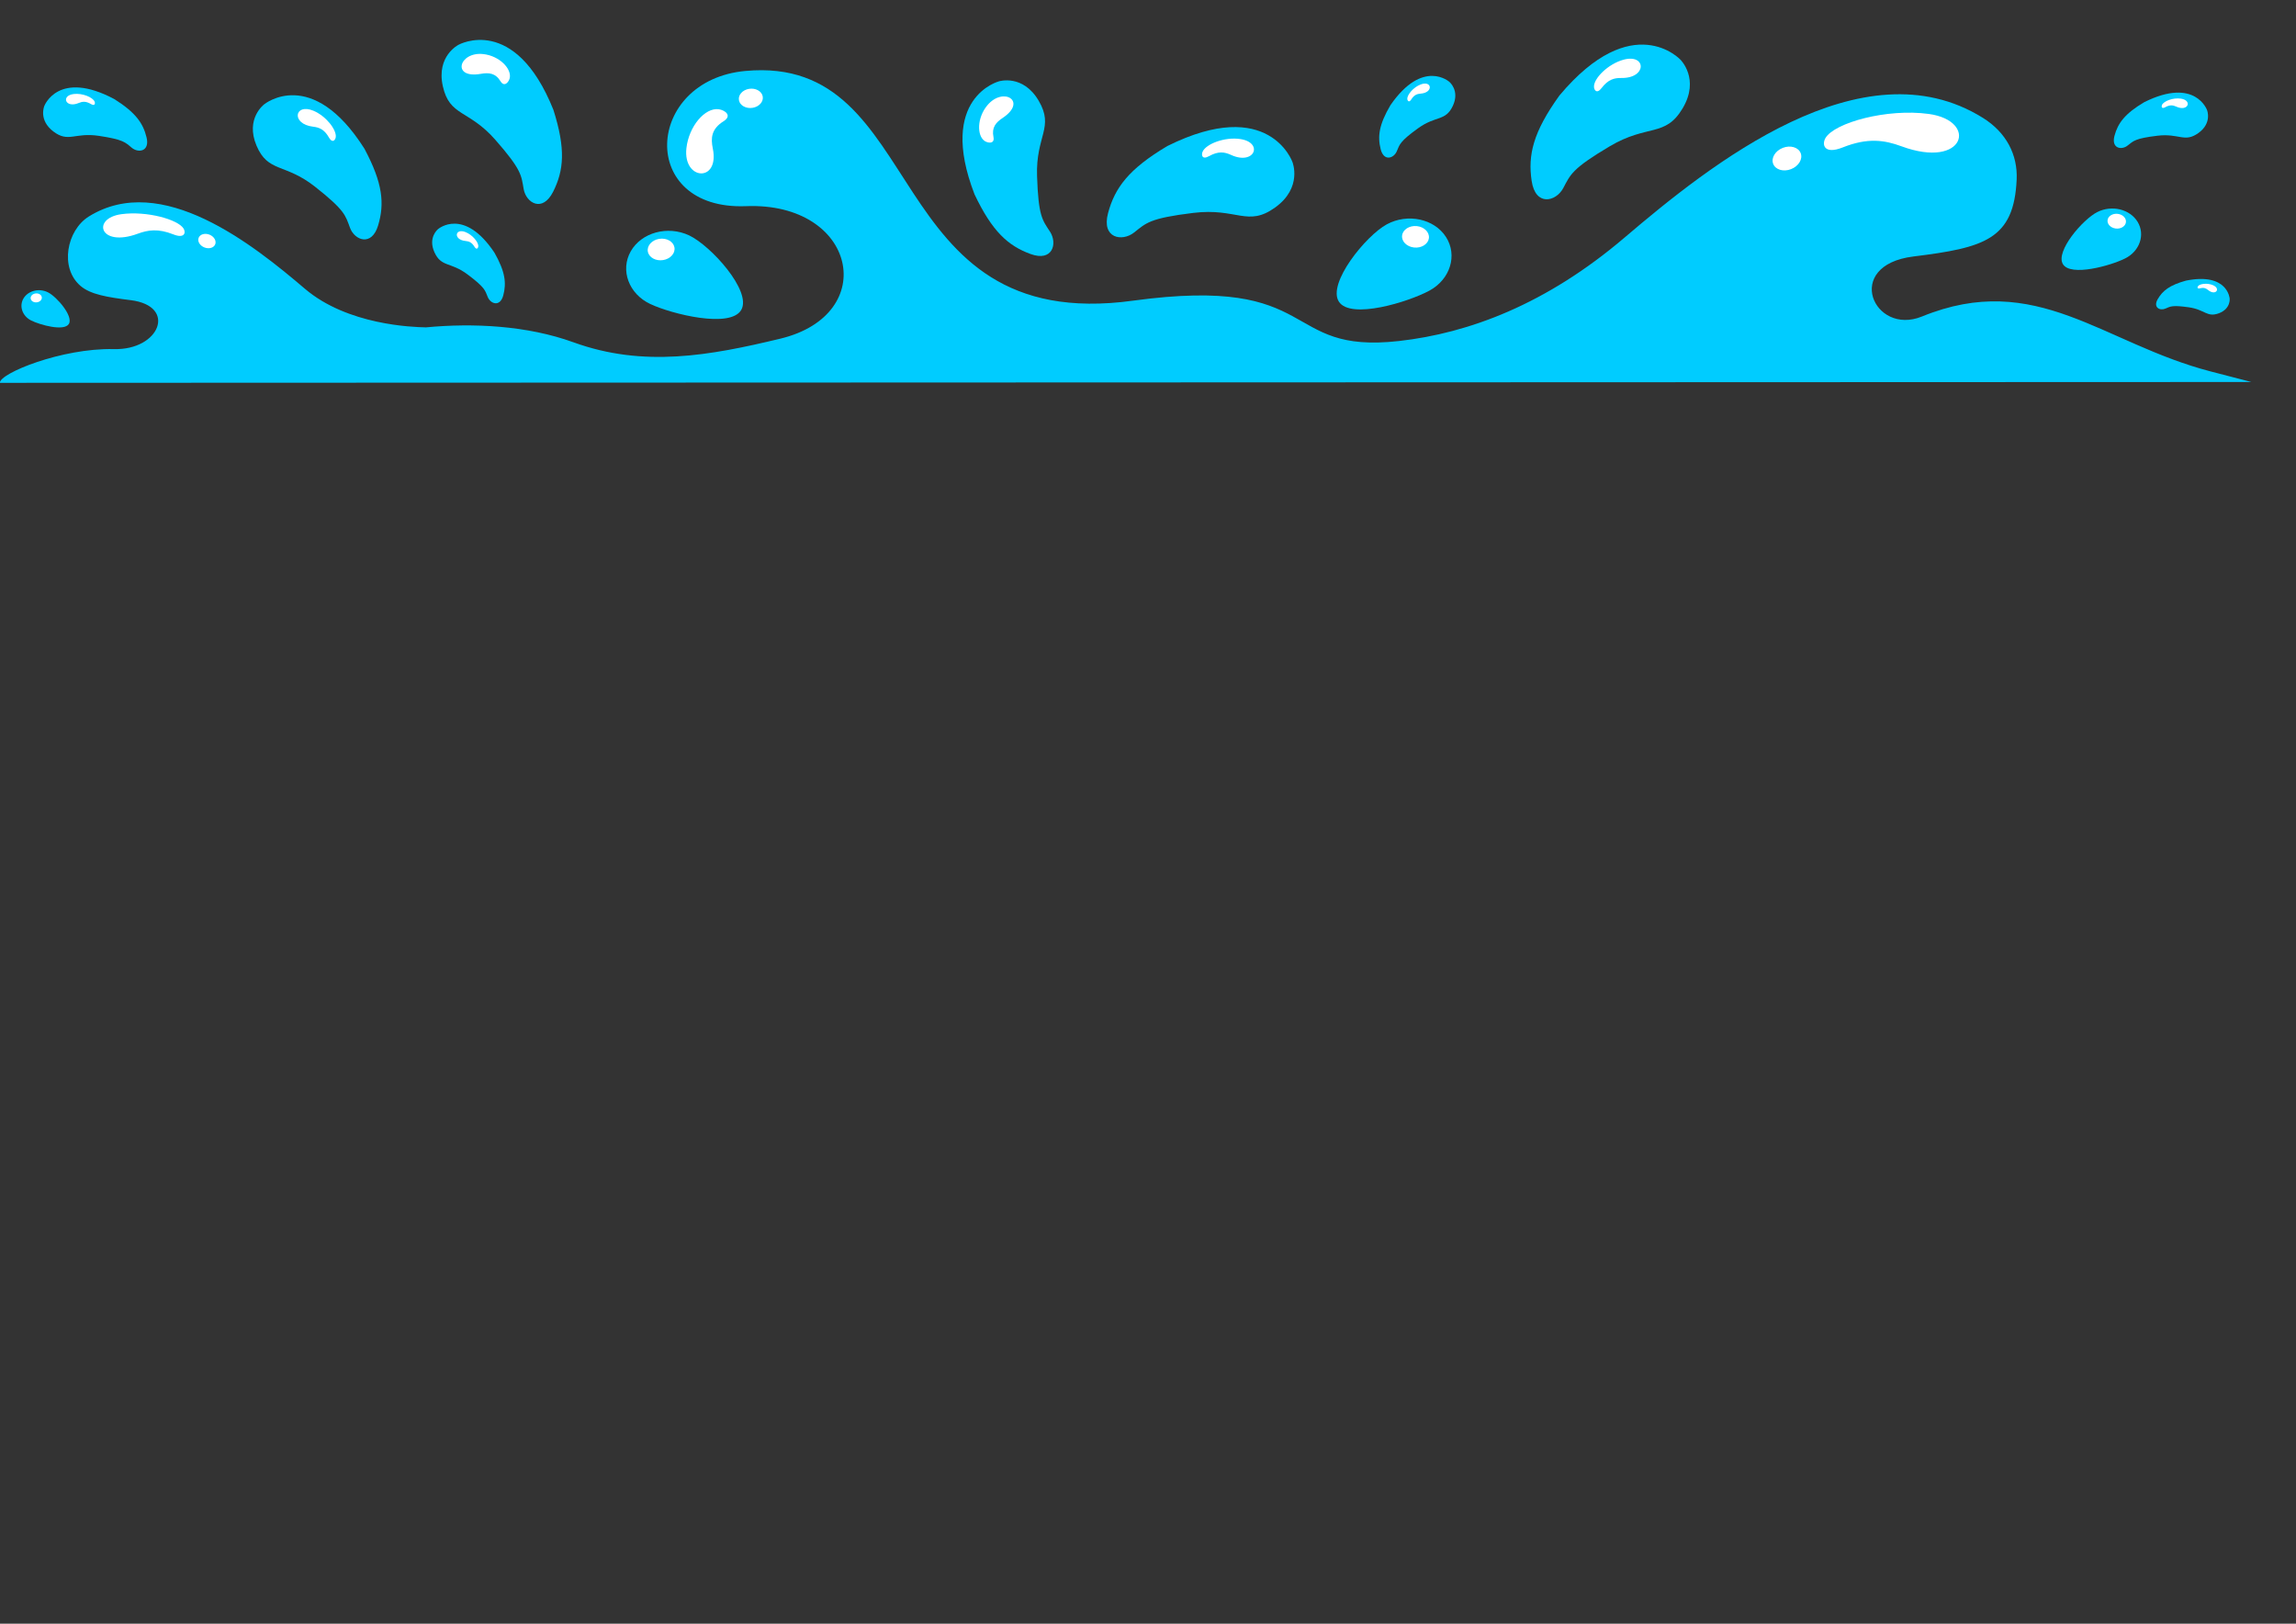 <?xml version="1.0"?><svg width="841.89" height="595.276" xmlns="http://www.w3.org/2000/svg">
 <rect width="100%" height="100%" fill="#333333" stroke="none"/>
 <title>one wave</title>

 <g>
  <title>Layer 1</title>
  <g id="g112"/>
  <g externalResourcesRequired="false" transform="matrix(4.714 0 0 4.714 -992.249 -1657.75)" id="g3456">
   <path fill="#00ccff" id="path26" d="m210.476,381.439c0,-0.753 4.826,-2.704 8.83,-2.624l0.037,0c3.571,0.101 4.951,-3.355 1.311,-3.806c-1.87,-0.232 -3.13,-0.453 -3.897,-1.105c-1.648,-1.401 -1.08,-4.329 0.638,-5.399c5.659,-3.524 12.796,2.199 16.811,5.618c3.319,2.827 8.392,2.979 9.371,3.001l0.038,0.002c3.689,-0.352 7.882,-0.145 11.491,1.164c5.457,1.978 10.604,1.032 16.077,-0.285c7.799,-1.876 5.925,-10.644 -2.669,-10.306c-8.444,0.332 -7.887,-9.788 -0.049,-10.515c14.342,-1.329 10.355,20.573 30.146,17.867c14.793,-2.022 11.415,4.181 20.701,3.136c5.441,-0.612 11.451,-2.856 17.54,-8.042c6.657,-5.669 18.491,-15.157 27.873,-9.315c1.841,1.147 2.714,2.887 2.63,4.79c-0.207,4.683 -2.522,5.31 -8.035,5.994c-5.512,0.685 -3.087,6.198 0.665,4.668c8.92,-3.637 14.063,2.096 22.466,4.273l3.159,0.819l-175.134,0.065z"/>
   <path fill="#00ccff" id="path28" d="m311.022,364.266c0,0 0.808,1.988 -1.345,3.535c-2.153,1.547 -2.956,0.006 -6.37,0.422c-3.415,0.416 -3.668,0.788 -4.604,1.526c-0.936,0.737 -2.546,0.451 -2.024,-1.507c0.522,-1.958 1.597,-3.432 4.62,-5.224c7.911,-3.926 9.723,1.248 9.723,1.248z"/>
   <path fill="#00ccff" id="path30" d="m268.151,375.761c-0.832,1.47 -5.408,0.333 -7.078,-0.452c-1.671,-0.785 -2.355,-2.624 -1.524,-4.094c0.832,-1.47 2.872,-2.028 4.543,-1.244c1.67,0.785 4.89,4.32 4.059,5.79z"/>
   <path fill="#ffffff" id="path32" d="m260.882,371.234c-0.084,-0.456 0.31,-0.9 0.881,-0.993c0.571,-0.092 1.102,0.203 1.187,0.658c0.085,0.456 -0.309,0.901 -0.88,0.993c-0.571,0.092 -1.103,-0.203 -1.188,-0.658z"/>
   <path fill="#ffffff" id="path34" d="m263.882,363.192c-0.281,2.524 2.599,2.688 2.053,0.023c-0.168,-0.821 -0.116,-1.518 0.836,-2.12c0.713,-0.451 0.087,-0.868 -0.369,-0.933c-1.069,-0.15 -2.329,1.313 -2.52,3.03z"/>
   <path fill="#ffffff" id="path36" d="m267.969,359.462c-0.076,-0.407 0.276,-0.805 0.787,-0.887c0.51,-0.083 0.986,0.181 1.062,0.589c0.076,0.407 -0.277,0.804 -0.788,0.887c-0.51,0.082 -0.986,-0.181 -1.061,-0.589z"/>
   <path fill="#ffffff" id="path38" d="m306.966,362.479c1.822,0.272 1.114,2.076 -0.722,1.234c-0.493,-0.226 -0.978,-0.313 -1.709,0.096c-0.549,0.307 -0.613,-0.097 -0.499,-0.352c0.267,-0.596 1.712,-1.161 2.93,-0.978z"/>
   <path fill="#ffffff" id="path40" d="m360.513,360.526c3.886,0.529 2.828,4.336 -2.111,2.519c-1.321,-0.485 -2.62,-0.692 -4.575,0.085c-1.467,0.583 -1.641,-0.234 -1.338,-0.739c0.712,-1.183 4.763,-2.308 8.024,-1.865z"/>
   <path fill="#ffffff" id="path42" d="m349.169,363.163c0.592,-0.228 1.213,-0.042 1.388,0.416c0.175,0.458 -0.163,1.014 -0.755,1.243c-0.591,0.228 -1.213,0.042 -1.387,-0.416c-0.175,-0.457 0.163,-1.014 0.754,-1.243z"/>
   <path fill="#00ccff" id="path44" d="m288.198,357.989c0,0 1.861,-0.58 3.086,1.512c1.226,2.091 -0.231,2.702 -0.127,5.857c0.103,3.154 0.419,3.416 1.01,4.33c0.592,0.915 0.205,2.364 -1.523,1.73c-1.728,-0.634 -2.973,-1.734 -4.351,-4.641c-2.915,-7.546 1.905,-8.788 1.905,-8.788z"/>
   <path fill="#ffffff" id="path46" d="m287.298,359.845c1.232,-1.463 3.134,-0.309 1.186,0.991c-0.523,0.349 -0.87,0.733 -0.718,1.479c0.114,0.56 -0.421,0.491 -0.683,0.316c-0.612,-0.41 -0.609,-1.809 0.215,-2.786z"/>
   <path fill="#00ccff" id="path48" d="m246.163,355.145c0,0 -1.754,0.865 -1.227,3.228c0.527,2.363 2.008,1.801 4.08,4.161c2.071,2.359 2.018,2.767 2.208,3.839c0.19,1.072 1.459,1.855 2.291,0.203c0.831,-1.652 0.993,-3.31 0.021,-6.37c-3.004,-7.486 -7.373,-5.061 -7.373,-5.061z"/>
   <path fill="#ffffff" id="path50" d="m248.084,355.871c-1.896,-0.211 -2.5,1.939 -0.192,1.537c0.62,-0.108 1.135,-0.068 1.532,0.578c0.297,0.485 0.641,0.065 0.713,-0.242c0.169,-0.72 -0.785,-1.733 -2.053,-1.873z"/>
   <path fill="#00ccff" id="path52" d="m314.632,375.122c0.912,1.42 5.417,0.026 7.041,-0.852c1.624,-0.878 2.205,-2.753 1.293,-4.173c-0.913,-1.421 -2.981,-1.863 -4.605,-0.985c-1.624,0.878 -4.641,4.589 -3.729,6.01z"/>
   <path fill="#ffffff" id="path54" d="m321.636,370.191c0.059,-0.46 -0.359,-0.881 -0.935,-0.941c-0.575,-0.06 -1.089,0.264 -1.148,0.724c-0.06,0.46 0.359,0.881 0.934,0.941c0.575,0.06 1.09,-0.265 1.149,-0.724z"/>
   <path fill="#00ccff" id="path56" d="m341.204,356.309c0,0 1.53,1.495 0.17,3.78c-1.36,2.285 -2.709,1.198 -5.675,2.956c-2.966,1.759 -3.051,2.202 -3.616,3.255c-0.565,1.053 -2.156,1.44 -2.454,-0.564c-0.299,-2.004 0.102,-3.787 2.164,-6.648c5.696,-6.787 9.411,-2.779 9.411,-2.779z"/>
   <path fill="#ffffff" id="path58" d="m336.775,356.308c1.78,-0.485 1.846,1.453 -0.171,1.422c-0.542,-0.008 -1.022,0.107 -1.53,0.777c-0.381,0.503 -0.601,0.159 -0.597,-0.12c0.008,-0.654 1.109,-1.754 2.298,-2.079z"/>
   <path fill="#00ccff" id="path60" d="m370.953,372.207c0.598,0.992 3.715,0.124 4.846,-0.446c1.132,-0.57 1.566,-1.845 0.968,-2.837c-0.598,-0.993 -2.008,-1.337 -3.139,-0.767c-1.131,0.571 -3.273,3.057 -2.675,4.05z"/>
   <path fill="#ffffff" id="path62" d="m375.853,368.962c0.05,-0.314 -0.229,-0.611 -0.622,-0.664c-0.394,-0.052 -0.753,0.16 -0.803,0.474c-0.049,0.314 0.23,0.612 0.623,0.664c0.393,0.053 0.753,-0.16 0.802,-0.474z"/>
   <path fill="#00ccff" id="path64" d="m215.847,376.857c-0.363,0.602 -2.253,0.076 -2.938,-0.27c-0.686,-0.346 -0.949,-1.118 -0.587,-1.72c0.363,-0.601 1.218,-0.81 1.903,-0.464c0.686,0.346 1.984,1.853 1.622,2.454z"/>
   <path fill="#ffffff" id="path66" d="m212.876,374.89c-0.03,-0.19 0.139,-0.37 0.378,-0.402c0.238,-0.032 0.456,0.097 0.486,0.287c0.03,0.191 -0.139,0.371 -0.378,0.403c-0.238,0.032 -0.456,-0.097 -0.486,-0.288z"/>
   <path fill="#00ccff" id="path68" d="m383.923,374.881c0,0 0.098,0.795 -0.835,1.146c-0.933,0.35 -1.073,-0.284 -2.353,-0.464c-1.279,-0.18 -1.408,-0.07 -1.82,0.106c-0.412,0.175 -0.968,-0.084 -0.586,-0.74c0.382,-0.656 0.917,-1.084 2.19,-1.438c3.255,-0.653 3.404,1.39 3.404,1.39z"/>
   <path fill="#ffffff" id="path70" d="m382.627,373.844c0.635,0.274 0.2,0.857 -0.383,0.376c-0.156,-0.13 -0.324,-0.208 -0.629,-0.131c-0.23,0.057 -0.213,-0.095 -0.147,-0.175c0.156,-0.19 0.735,-0.254 1.159,-0.07z"/>
   <path fill="#00ccff" id="path72" d="m231.048,359.772c0,0 -1.502,1.106 -0.604,3.223c0.898,2.116 2.195,1.338 4.544,3.186c2.349,1.849 2.368,2.239 2.729,3.207c0.361,0.968 1.688,1.483 2.188,-0.202c0.5,-1.684 0.37,-3.26 -1.065,-5.95c-4.099,-6.476 -7.792,-3.464 -7.792,-3.464z"/>
   <path fill="#ffffff" id="path74" d="m234.873,360.279c-1.478,-0.62 -1.77,1.034 -0.024,1.24c0.469,0.055 0.87,0.209 1.228,0.842c0.268,0.474 0.499,0.204 0.53,-0.035c0.072,-0.562 -0.746,-1.632 -1.734,-2.047z"/>
   <path fill="#00ccff" id="path76" d="m382.167,360.234c0,0 0.406,0.999 -0.675,1.776c-1.081,0.777 -1.485,0.003 -3.2,0.212c-1.714,0.209 -1.842,0.396 -2.312,0.766c-0.47,0.371 -1.278,0.227 -1.016,-0.757c0.262,-0.983 0.802,-1.723 2.32,-2.623c3.974,-1.972 4.883,0.626 4.883,0.626z"/>
   <path fill="#ffffff" id="path78" d="m380.13,359.337c0.916,0.137 0.56,1.043 -0.362,0.62c-0.248,-0.114 -0.491,-0.158 -0.859,0.048c-0.275,0.154 -0.307,-0.049 -0.25,-0.177c0.134,-0.299 0.859,-0.583 1.471,-0.491z"/>
   <path fill="#00ccff" id="path80" d="m244.566,369.482c0,0 -0.814,0.639 -0.279,1.81c0.534,1.17 1.24,0.718 2.574,1.719c1.335,1.001 1.353,1.218 1.569,1.754c0.217,0.536 0.962,0.806 1.21,-0.142c0.249,-0.948 0.149,-1.827 -0.692,-3.311c-2.385,-3.563 -4.382,-1.83 -4.382,-1.83z"/>
   <path fill="#ffffff" id="path82" d="m246.697,369.714c-0.831,-0.327 -0.964,0.602 0.008,0.693c0.261,0.024 0.486,0.105 0.695,0.454c0.157,0.261 0.28,0.107 0.293,-0.027c0.031,-0.315 -0.441,-0.902 -0.996,-1.12z"/>
   <path fill="#ffffff" id="path84" d="m219.935,368.322c-2.344,0.318 -1.705,2.614 1.273,1.519c0.797,-0.293 1.58,-0.418 2.76,0.051c0.884,0.352 0.989,-0.141 0.806,-0.445c-0.429,-0.714 -2.872,-1.393 -4.839,-1.125z"/>
   <path fill="#ffffff" id="path86" d="m226.777,369.912c-0.357,-0.137 -0.732,-0.025 -0.837,0.251c-0.106,0.276 0.098,0.611 0.455,0.749c0.357,0.138 0.731,0.026 0.837,-0.25c0.105,-0.276 -0.099,-0.612 -0.455,-0.75z"/>
   <path fill="#00ccff" id="path88" d="m213.939,359.902c0,0 -0.478,1.092 0.702,1.989c1.181,0.896 1.65,0.052 3.55,0.341c1.9,0.288 2.037,0.5 2.549,0.925c0.512,0.426 1.414,0.294 1.15,-0.804c-0.265,-1.098 -0.845,-1.935 -2.508,-2.982c-4.361,-2.316 -5.443,0.531 -5.443,0.531z"/>
   <path fill="#ffffff" id="path90" d="m216.227,358.976c-1.021,0.121 -0.65,1.136 0.386,0.699c0.278,-0.118 0.55,-0.158 0.953,0.082c0.302,0.179 0.343,-0.044 0.283,-0.188c-0.141,-0.336 -0.939,-0.674 -1.622,-0.593z"/>
   <path fill="#00ccff" id="path92" d="m323.226,358.031c0,0 0.838,0.678 0.266,1.881c-0.571,1.202 -1.298,0.719 -2.699,1.73c-1.401,1.012 -1.422,1.237 -1.655,1.788c-0.232,0.552 -1.01,0.816 -1.255,-0.171c-0.246,-0.988 -0.13,-1.897 0.765,-3.419c2.527,-3.645 4.578,-1.809 4.578,-1.809z"/>
   <path fill="#ffffff" id="path94" d="m321.009,358.229c0.868,-0.323 0.994,0.642 -0.018,0.718c-0.272,0.02 -0.506,0.099 -0.729,0.456c-0.166,0.268 -0.293,0.106 -0.304,-0.033c-0.027,-0.328 0.471,-0.926 1.051,-1.141z"/>
  </g>
 </g>
</svg>